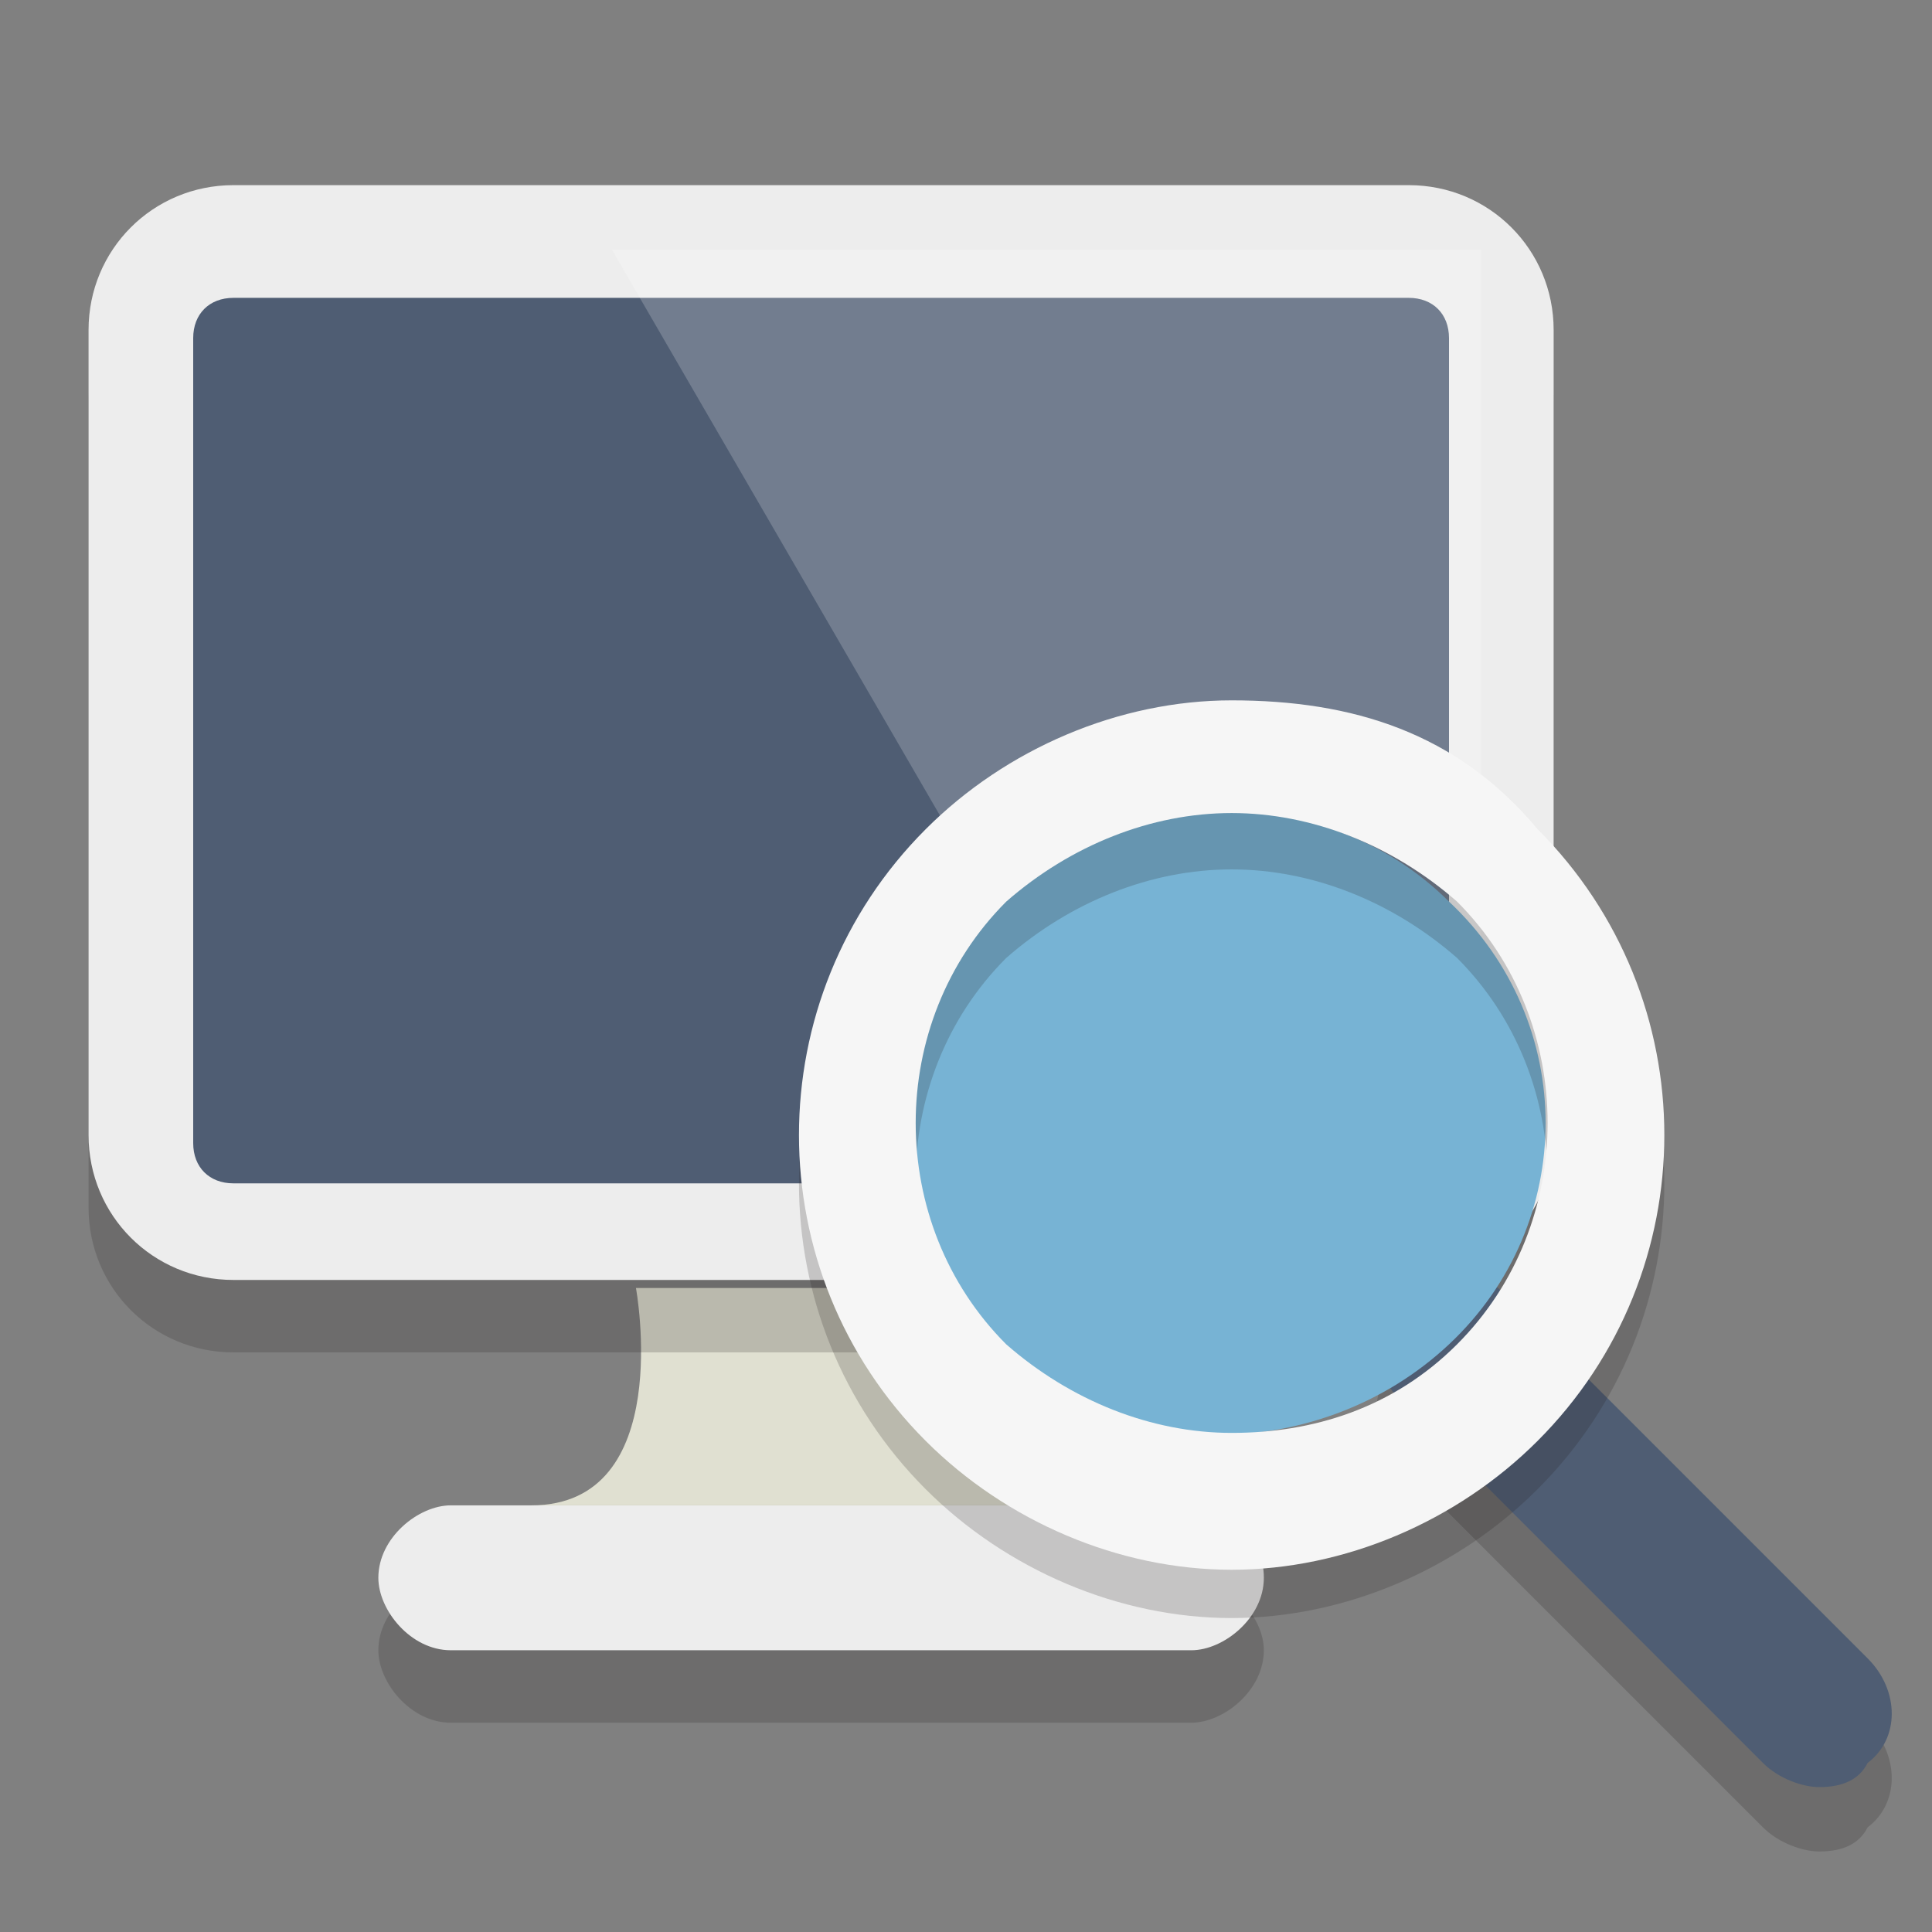 <?xml version="1.0" encoding="utf-8"?>
<!-- Generator: Adobe Illustrator 21.0.0, SVG Export Plug-In . SVG Version: 6.00 Build 0)  -->
<svg version="1.1"
	 id="Layer_1" xmlns:cc="http://creativecommons.org/ns#" xmlns:dc="http://purl.org/dc/elements/1.1/" xmlns:rdf="http://www.w3.org/1999/02/22-rdf-syntax-ns#"
	 xmlns="http://www.w3.org/2000/svg" xmlns:xlink="http://www.w3.org/1999/xlink" x="0px" y="0px" viewBox="0 0 24 24"
	 style="enable-background:new 0 0 24 24;" xml:space="preserve">
<rect x="0" y="0" width="24" height="24" fill="#808080" stroke="none"/>
<style type="text/css">
	.st0{opacity:0.2;}
	.st1{fill:#231F20;}
	.st2{fill:#EDEDED;}
	.st3{fill:#E0E0D1;}
	.st4{fill:#4F5D73;}
	.st5{fill:#FFFFFF;}
	.st6{fill:#77B3D4;}
	.st7{fill:#F6F6F6;}
</style>
<g id="Layer_1_1_">
	<g class="st0">
		<path class="st1" d="M15.7,20.5c0,0.5-0.5,0.9-0.9,0.9H5.6c-0.5,0-0.9-0.5-0.9-0.9l0,0c0-0.5,0.5-0.9,0.9-0.9h9.1
			C15.3,19.6,15.7,20.1,15.7,20.5L15.7,20.5z"/>
	</g>
	<g>
		<path class="st2" d="M15.7,19.6c0,0.5-0.5,0.9-0.9,0.9H5.6c-0.5,0-0.9-0.5-0.9-0.9l0,0c0-0.5,0.5-0.9,0.9-0.9h9.1
			C15.3,18.7,15.7,19.1,15.7,19.6L15.7,19.6z"/>
	</g>
	<g>
		<path class="st3" d="M12.5,16c0,0-0.5,2.7,1.4,2.7c0,0-9.1,0-7.3,0S7.9,16,7.9,16H12.5z"/>
	</g>
	<g class="st0">
		<g>
			<path class="st1" d="M19.3,15c0,1-0.8,1.8-1.8,1.8H2.9c-1,0-1.8-0.8-1.8-1.8V5c0-1,0.8-1.8,1.8-1.8h14.6c1,0,1.8,0.8,1.8,1.8V15z
				"/>
		</g>
	</g>
	<g>
		<g>
			<path class="st4" d="M2.9,15.3c-0.6,0-1.2-0.5-1.2-1.2v-10c0-0.6,0.5-1.2,1.2-1.2h14.6c0.6,0,1.2,0.5,1.2,1.2v10
				c0,0.6-0.5,1.2-1.2,1.2H2.9z"/>
		</g>
		<g>
			<path class="st2" d="M17.5,3.7c0.3,0,0.5,0.2,0.5,0.5v10c0,0.3-0.2,0.5-0.5,0.5H2.9c-0.3,0-0.5-0.2-0.5-0.5v-10
				c0-0.3,0.2-0.5,0.5-0.5L17.5,3.7 M17.5,2.3H2.9c-1,0-1.8,0.8-1.8,1.8v10c0,1,0.8,1.8,1.8,1.8h14.6c1,0,1.8-0.8,1.8-1.8v-10
				C19.3,3.1,18.5,2.3,17.5,2.3L17.5,2.3z"/>
		</g>
	</g>
	<g class="st0">
		<polygon class="st5" points="18.4,15 18.4,3.1 7.6,3.1 14.5,15 		"/>
	</g>
</g>
<g id="Layer_2">
</g>
<g>
	<g id="Layer_1_2_">
		<g class="st0">
			<g>
				<path class="st1" d="M22.6,23c-0.2,0-0.5-0.1-0.7-0.3l-4.5-4.5c-0.4-0.4-0.4-1,0-1.3c0.4-0.4,1-0.4,1.3,0l4.5,4.5
					c0.4,0.4,0.4,1,0,1.3C23.1,22.9,22.9,23,22.6,23z"/>
			</g>
		</g>
		<g>
			<path class="st4" d="M22.6,22.2c-0.2,0-0.5-0.1-0.7-0.3l-4.5-4.5c-0.4-0.4-0.4-1,0-1.3c0.4-0.4,1-0.4,1.3,0l4.5,4.5
				c0.4,0.4,0.4,1,0,1.3C23.1,22.1,22.9,22.2,22.6,22.2z"/>
		</g>
		<g>
			<path class="st6" d="M12.3,11.2c1.6-1.5,4.2-1.5,5.7,0c1.6,1.5,1.6,4,0,5.5s-4.2,1.5-5.7,0C10.8,15.2,10.8,12.7,12.3,11.2z"/>
		</g>
		<g class="st0">
			<g>
				<path class="st1" d="M15.3,10.8c1,0,2,0.4,2.8,1.1c1.5,1.5,1.5,4,0,5.5c-0.8,0.8-1.8,1.1-2.8,1.1s-2-0.4-2.8-1.1
					c-1.5-1.5-1.5-4,0-5.5C13.3,11.2,14.3,10.8,15.3,10.8z M15.3,9.3c-1.4,0-2.8,0.6-3.8,1.6c-2.1,2.1-2.1,5.5,0,7.6
					c1,1,2.4,1.6,3.8,1.6s2.8-0.6,3.8-1.6c2.1-2.1,2.1-5.5,0-7.6C18.1,9.9,16.8,9.3,15.3,9.3L15.3,9.3z"/>
			</g>
		</g>
		<g>
			<path class="st7" d="M15.3,10.1c1,0,2,0.4,2.8,1.1c1.5,1.5,1.5,4,0,5.5c-0.8,0.8-1.8,1.1-2.8,1.1s-2-0.4-2.8-1.1
				c-1.5-1.5-1.5-4,0-5.5C13.3,10.5,14.3,10.1,15.3,10.1 M15.3,8.7c-1.4,0-2.8,0.6-3.8,1.6c-2.1,2.1-2.1,5.5,0,7.6
				c1,1,2.4,1.6,3.8,1.6s2.8-0.6,3.8-1.6c2.1-2.1,2.1-5.5,0-7.6C18.1,9.1,16.8,8.7,15.3,8.7L15.3,8.7z"/>
		</g>
	</g>
	<g id="Layer_2_2_">
	</g>
</g>
</svg>

